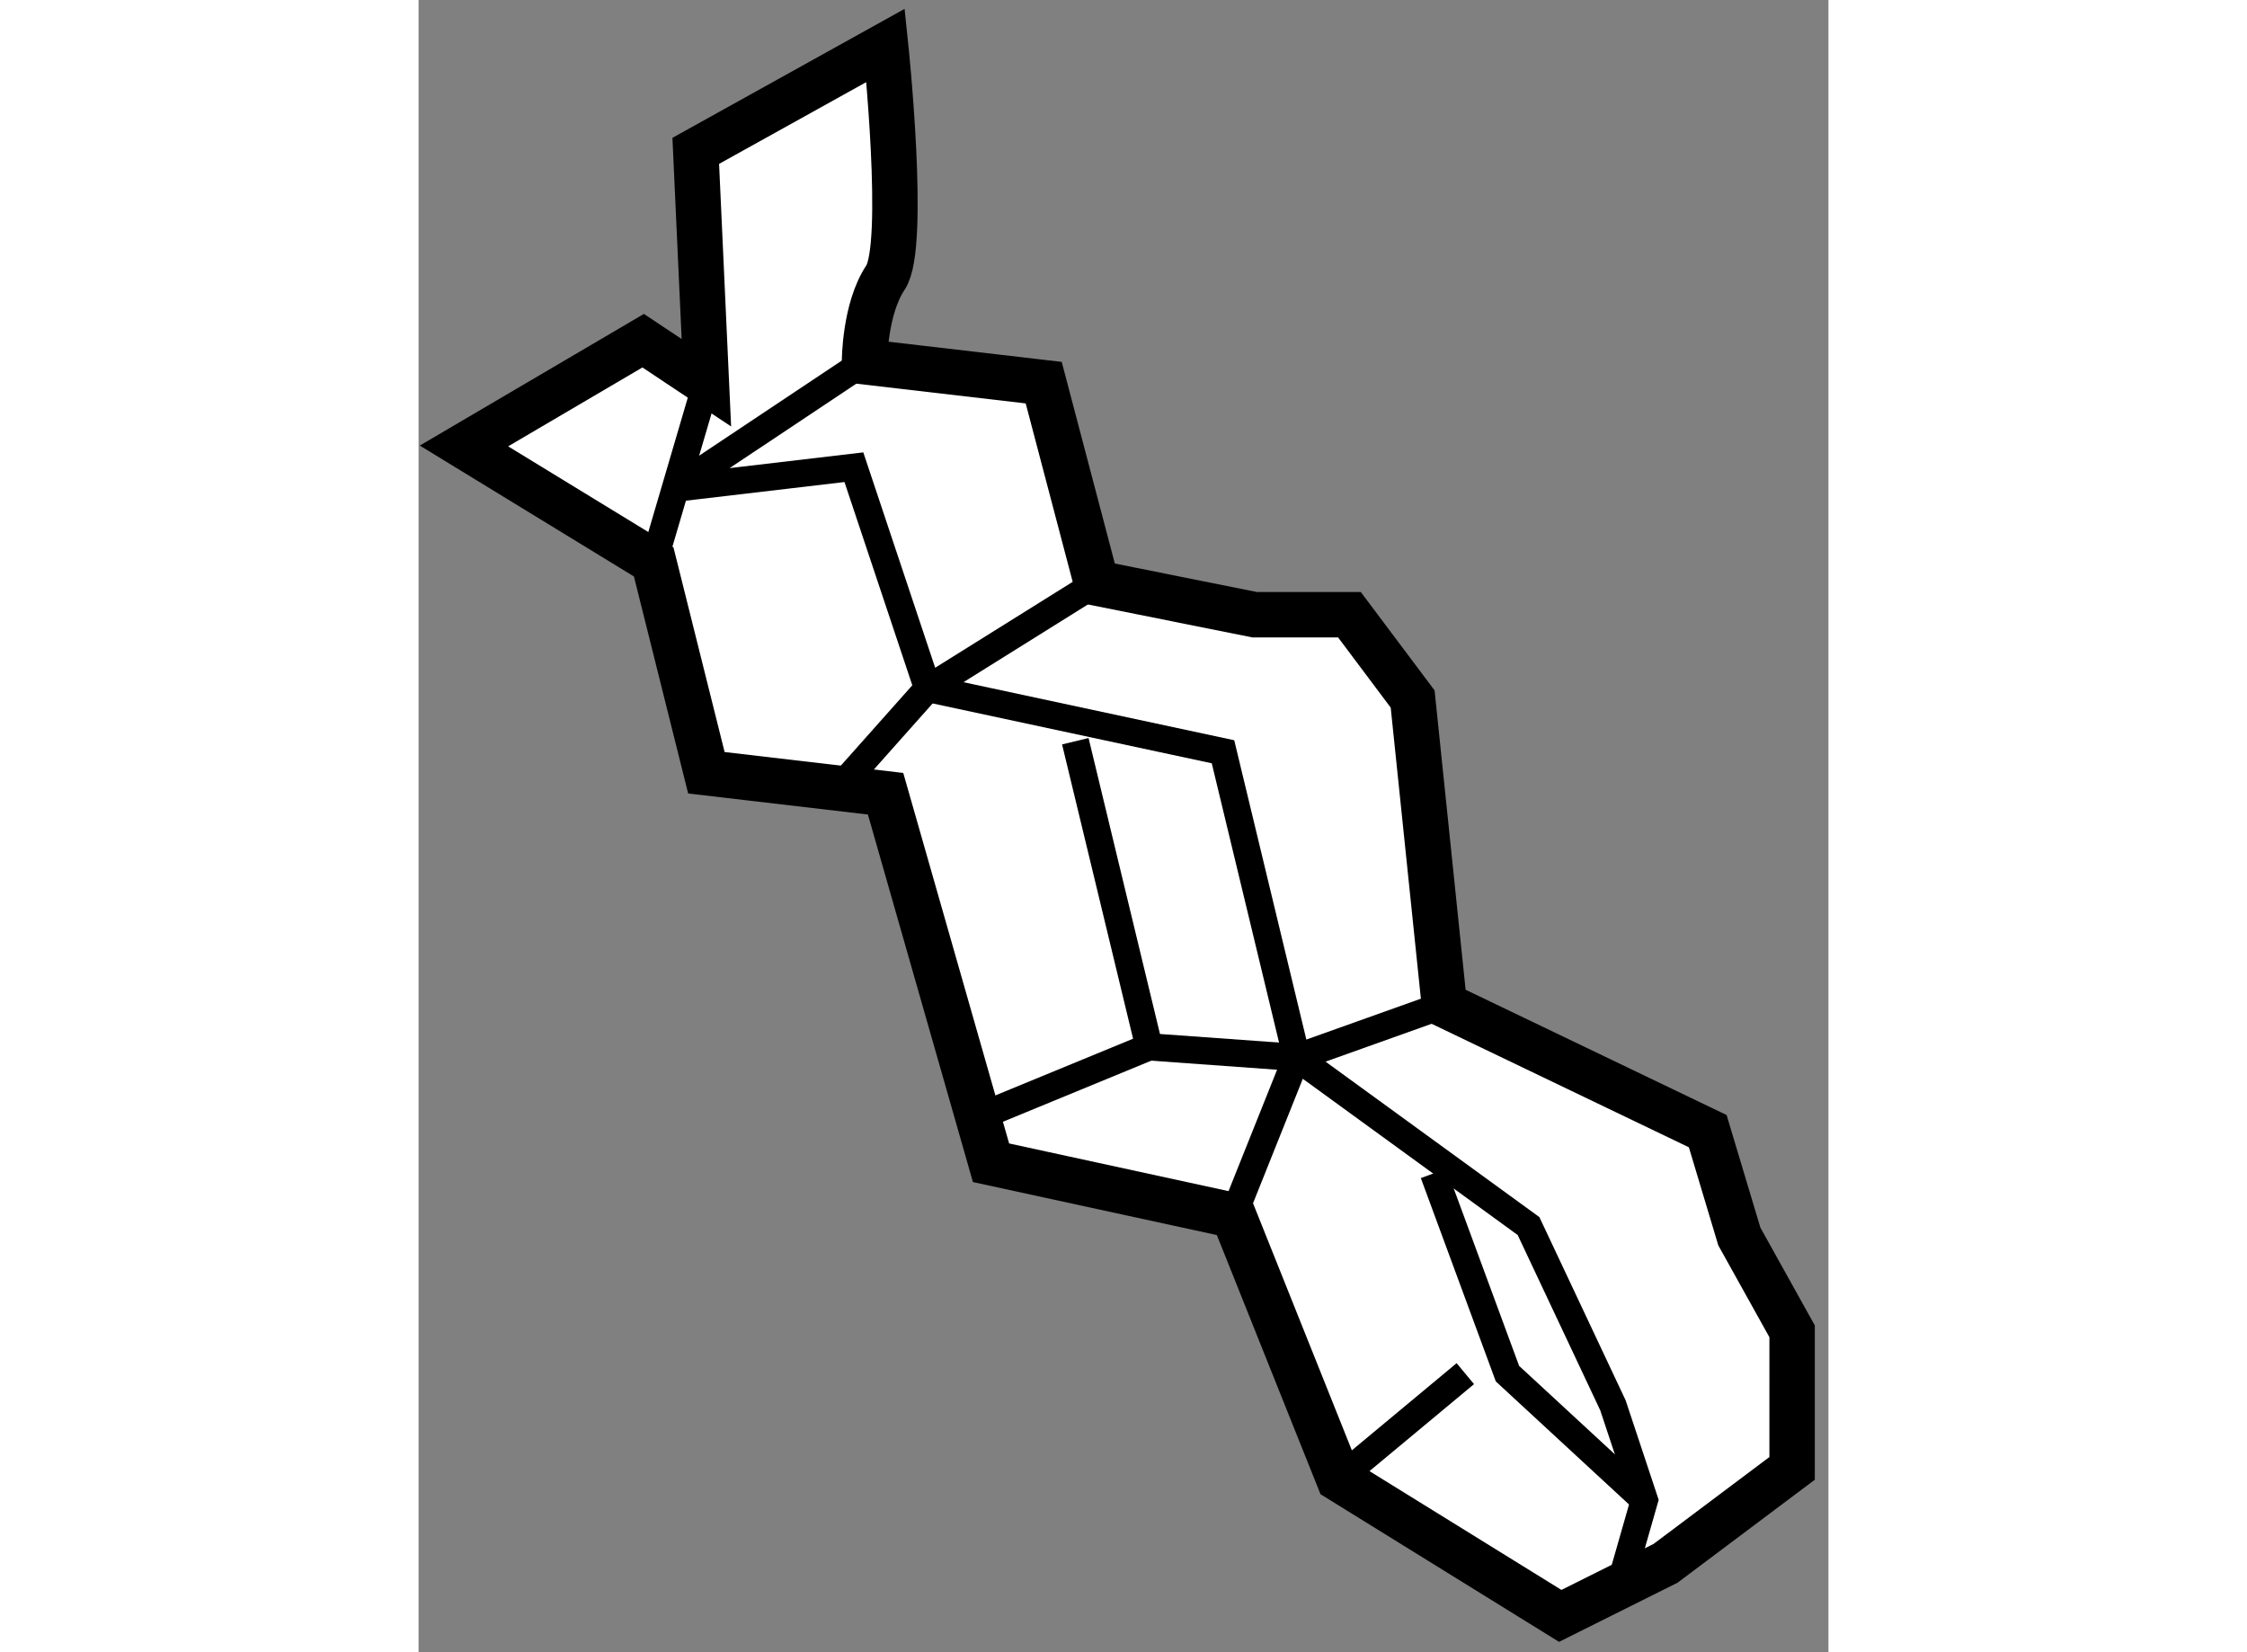 <?xml version="1.0" encoding="utf-8"?>
<!-- Generator: Adobe Illustrator 15.1.0, SVG Export Plug-In . SVG Version: 6.00 Build 0)  -->
<!DOCTYPE svg PUBLIC "-//W3C//DTD SVG 1.1//EN" "http://www.w3.org/Graphics/SVG/1.1/DTD/svg11.dtd">
<svg version="1.1" xmlns="http://www.w3.org/2000/svg" xmlns:xlink="http://www.w3.org/1999/xlink" x="0px" y="0px" width="244.8px"
	 height="180px" viewBox="116.399 16.451 15.523 18.191" enable-background="new 0 0 244.8 180" xml:space="preserve">
	
<rect x="116.399" y="16.451" width="15.523" height="18.191" fill="#808080" stroke="none"/>
	
<g><path fill="#FFFFFF" stroke="#000000" stroke-width="0.5" d="M119.568,20.665l-0.696-0.463l-1.973,1.159l2.089,1.277l0.58,2.321
				l1.973,0.231l1.161,4.063l2.669,0.58l1.16,2.9l2.438,1.509l1.16-0.579l1.393-1.045V31.69v-0.581l-0.581-1.044l-0.348-1.16
				l-2.9-1.392l-0.349-3.366l-0.696-0.928h-1.044l-1.741-0.349l-0.581-2.206l-1.973-0.23c0,0-0.001-0.581,0.232-0.929
				c0.232-0.349,0-2.554,0-2.554l-2.09,1.161L119.568,20.665z"></path><line fill="none" stroke="#000000" stroke-width="0.3" x1="118.988" y1="22.639" x2="119.568" y2="20.665"></line><polyline fill="none" stroke="#000000" stroke-width="0.3" points="129.664,33.779 129.896,32.968 129.549,31.923 128.62,29.95 
				126.067,28.094 125.256,24.728 122.005,24.031 121.192,21.595 119.22,21.827 121.309,20.435 		"></polyline><polyline fill="none" stroke="#000000" stroke-width="0.3" points="121.076,25.075 122.005,24.031 123.862,22.871 		"></polyline><polyline fill="none" stroke="#000000" stroke-width="0.3" points="125.371,29.834 126.067,28.094 127.692,27.514 		"></polyline><polyline fill="none" stroke="#000000" stroke-width="0.3" points="123.63,24.612 124.442,27.977 126.067,28.094 		"></polyline><line fill="none" stroke="#000000" stroke-width="0.3" x1="122.47" y1="28.789" x2="124.442" y2="27.977"></line><polyline fill="none" stroke="#000000" stroke-width="0.3" points="127.575,29.37 128.388,31.575 129.896,32.968 		"></polyline><line fill="none" stroke="#000000" stroke-width="0.3" x1="126.531" y1="32.734" x2="127.924" y2="31.575"></line></g>


</svg>